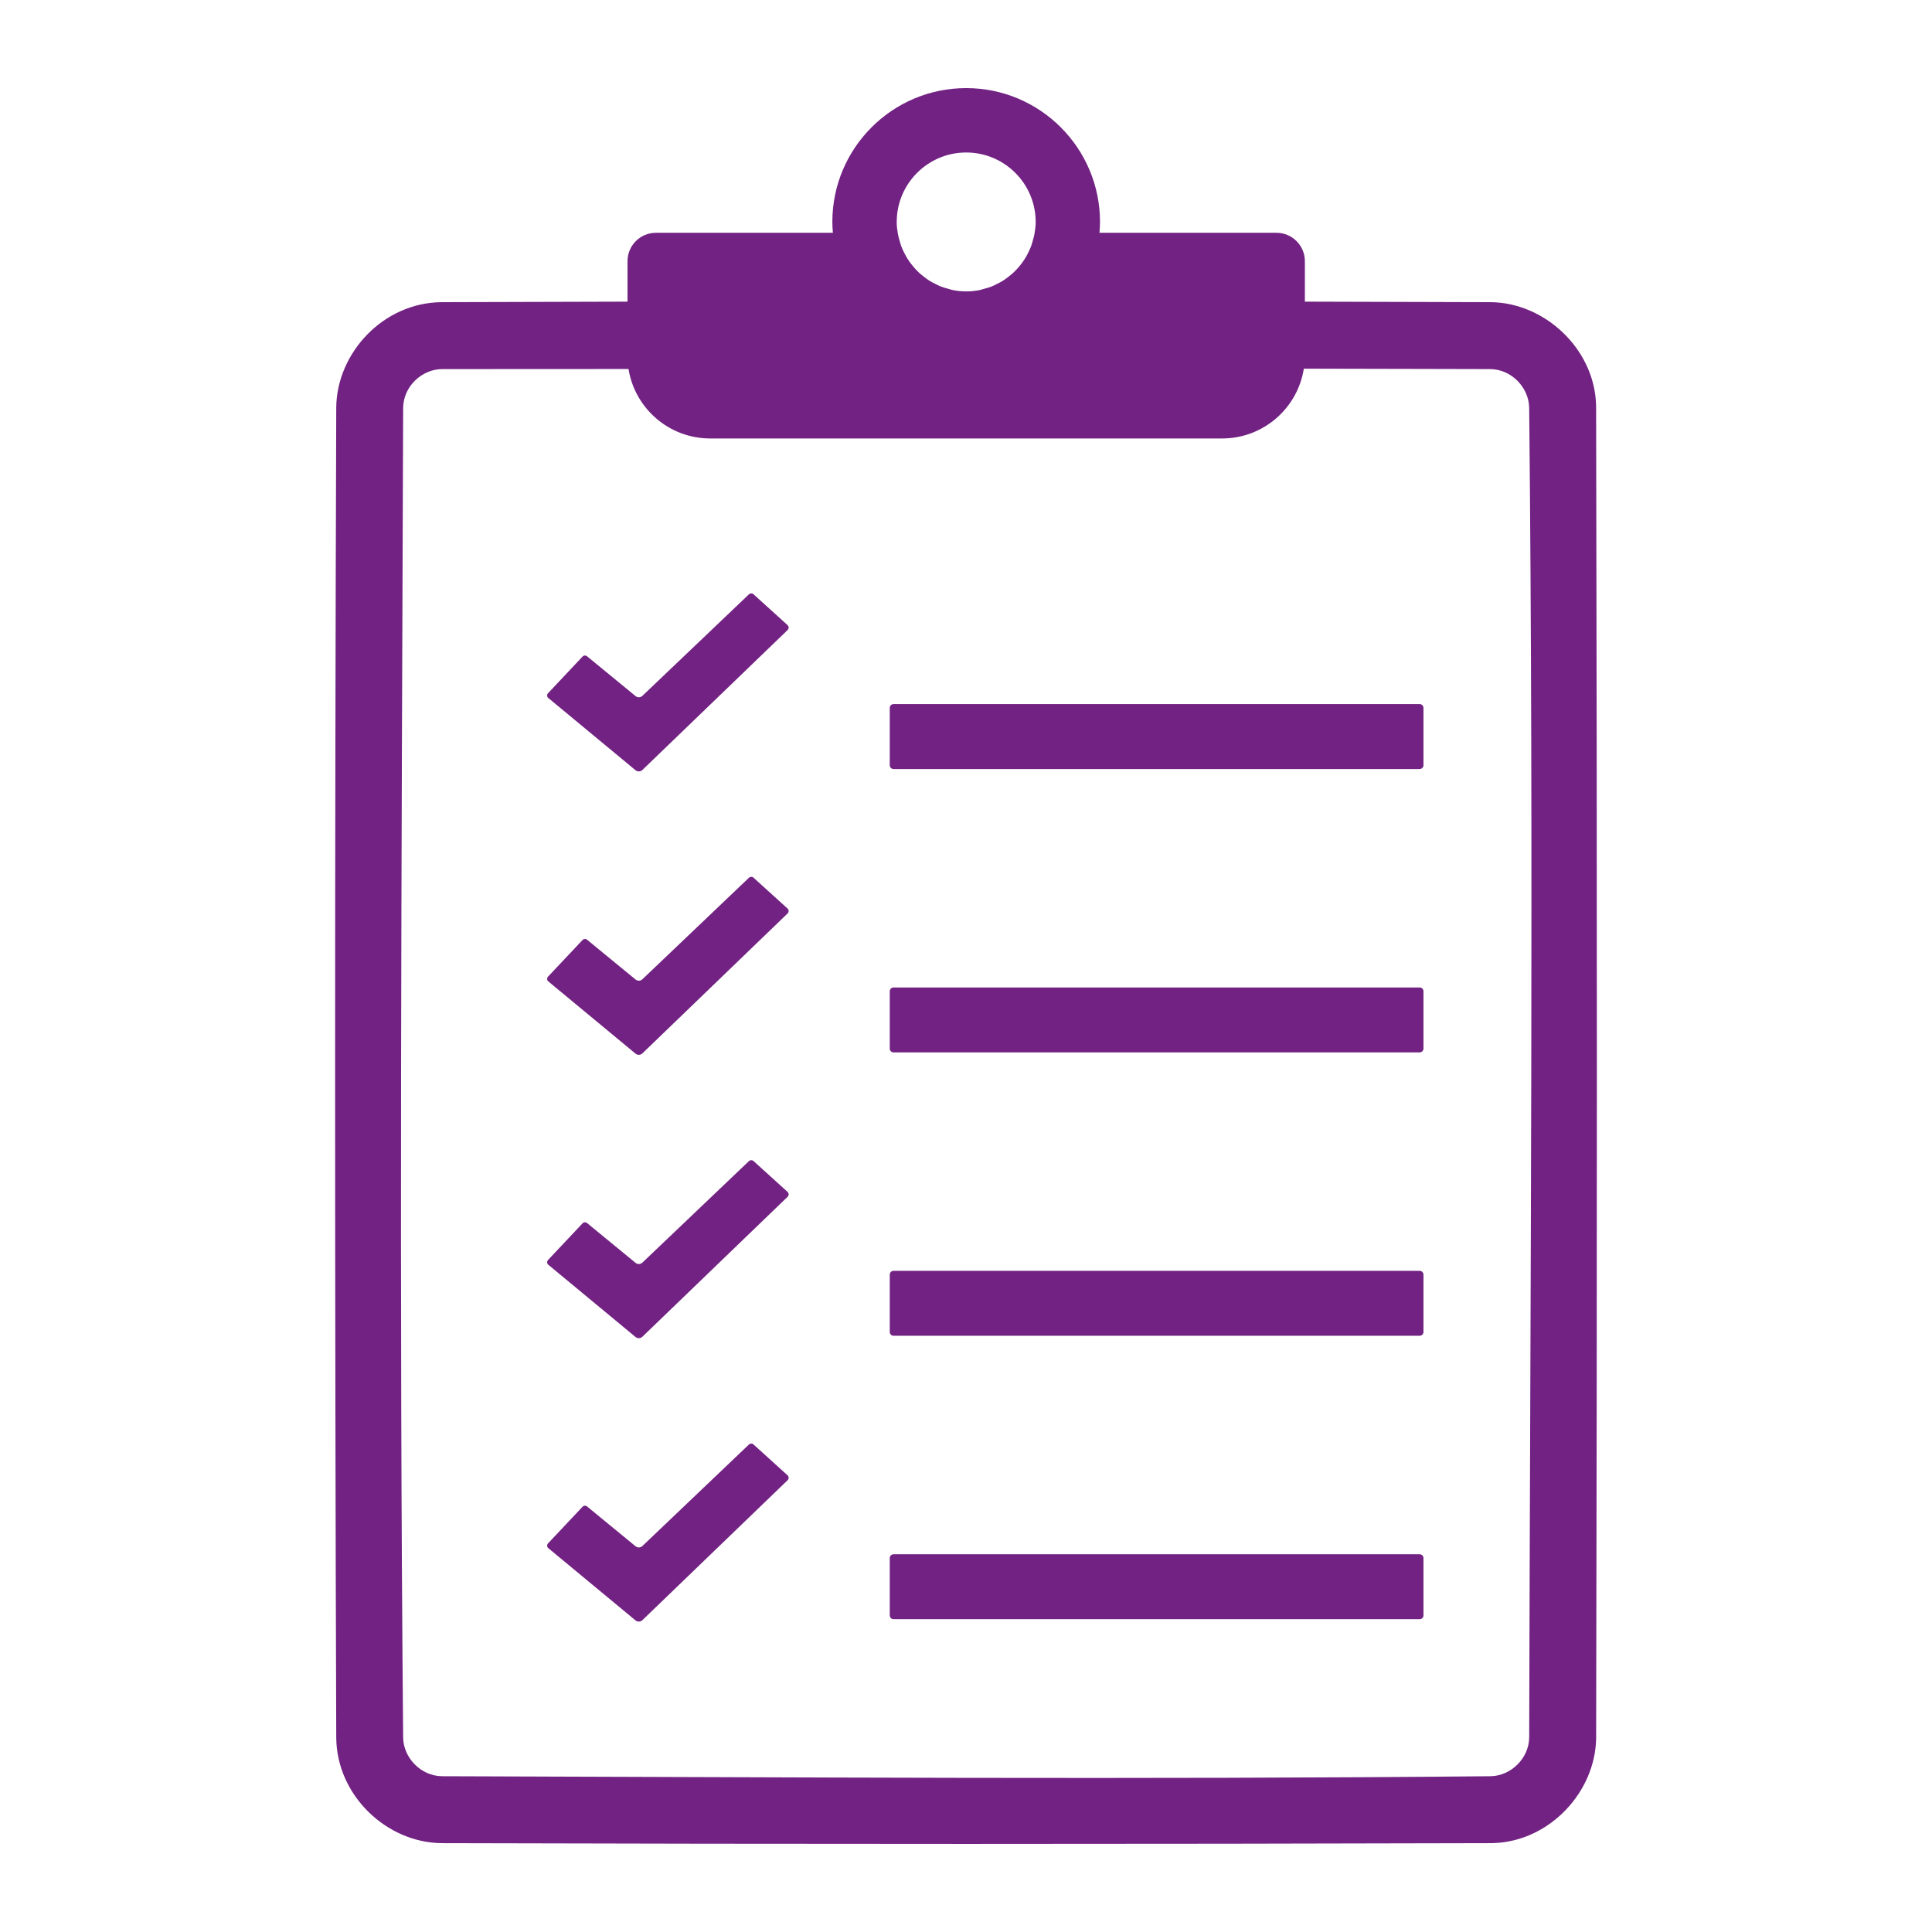 <?xml version="1.0" encoding="UTF-8"?>
<svg id="Layer_1" xmlns="http://www.w3.org/2000/svg" version="1.1" viewBox="0 0 100 100">
  <!-- Generator: Adobe Illustrator 29.5.1, SVG Export Plug-In . SVG Version: 2.1.0 Build 141)  -->
  <defs>
    <style>
      .st0 {
        fill: #722282;
        fill-rule: evenodd;
      }
    </style>
  </defs>
  <path class="st0" d="M40.763,32.356c.037.033.056.079.057.127s-.018.094-.054.128c-.935.902-6.468,6.233-7.516,7.243-.098.094-.251.099-.355.013-.781-.646-3.825-3.167-4.514-3.738-.037-.03-.059-.073-.061-.12-.003-.047.013-.093.046-.127.367-.389,1.442-1.531,1.788-1.9.061-.064.162-.07.231-.014.445.366,1.98,1.627,2.512,2.062.105.085.255.08.353-.013.869-.827,4.785-4.559,5.515-5.255.067-.063.17-.064.238-.002.354.32,1.386,1.255,1.761,1.596ZM73.483,36.443h-27.233c-.052,0-.102.021-.139.058-.037.037-.057.086-.057.138v2.969c0,.052.021.102.057.139.037.037.086.057.139.057h27.233c.052,0,.102-.021.138-.057.037-.037.057-.086.057-.139v-2.969c0-.052-.021-.102-.057-.138s-.086-.058-.138-.058ZM39.003,45.429c-.068-.061-.171-.06-.238.003-.73.696-4.646,4.428-5.515,5.255-.098.093-.248.098-.353.013-.532-.436-2.066-1.697-2.512-2.062-.069-.056-.17-.05-.231.014-.346.369-1.421,1.51-1.788,1.899-.033.034-.048.08-.046.127.003.047.025.09.061.12.69.571,3.733,3.092,4.514,3.738.105.086.257.081.355-.013,1.048-1.01,6.581-6.34,7.516-7.243.035-.034.055-.079.054-.128s-.021-.094-.057-.127c-.375-.341-1.407-1.276-1.761-1.596ZM73.483,51.111h-27.233c-.052,0-.102.021-.139.057-.037.037-.057.086-.057.139v2.969c0,.052.021.102.057.138.037.037.086.057.139.057h27.233c.052,0,.102-.021.138-.057s.057-.086.057-.138v-2.969c0-.052-.021-.102-.057-.139s-.086-.057-.138-.057ZM39.003,60.096c-.068-.061-.171-.06-.238.002-.73.696-4.646,4.428-5.515,5.255-.098.093-.248.098-.353.013-.532-.435-2.066-1.696-2.512-2.063-.069-.056-.17-.05-.231.015-.346.368-1.421,1.51-1.788,1.899-.033.034-.048.08-.046.127.003.047.025.09.061.12.69.571,3.733,3.092,4.514,3.738.105.086.257.081.355-.013,1.048-1.01,6.581-6.34,7.516-7.243.035-.034.055-.08.054-.128s-.021-.094-.057-.127c-.375-.341-1.407-1.276-1.761-1.596ZM73.483,65.779h-27.233c-.052,0-.102.021-.139.057-.037.037-.057.086-.057.138v2.969c0,.052.021.102.057.139.037.037.086.057.139.057h27.233c.052,0,.102-.021.138-.057s.057-.086.057-.139v-2.969c0-.052-.021-.102-.057-.138s-.086-.057-.138-.057ZM39.003,74.765c-.068-.062-.171-.06-.238.002-.73.696-4.646,4.428-5.515,5.255-.098.093-.248.098-.353.013-.532-.435-2.066-1.697-2.512-2.062-.069-.056-.17-.05-.231.014-.346.369-1.421,1.51-1.788,1.899-.033.034-.048.08-.046.127.003.047.025.09.061.12.69.571,3.733,3.092,4.514,3.739.105.086.257.081.355-.013,1.048-1.01,6.581-6.34,7.516-7.243.035-.034.055-.079.054-.128-.001-.049-.021-.094-.057-.127-.375-.341-1.407-1.276-1.761-1.596ZM73.483,80.448h-27.233c-.052,0-.102.021-.139.058-.037.037-.057.086-.057.138v2.969c0,.052.021.102.057.139.037.036.086.057.139.057h27.233c.052,0,.102-.021.138-.057.037-.037.057-.086.057-.139v-2.969c0-.052-.021-.102-.057-.138s-.086-.058-.138-.058ZM82.616,89.95c-.029,2.794-2.402,5.34-5.281,5.447-.056.003-.114.004-.17.004-18.102.051-36.206.051-54.31,0-2.84-.027-5.423-2.462-5.451-5.451-.078-22.952-.078-45.906,0-68.859.025-2.807,2.415-5.423,5.451-5.451,3.209-.012,6.417-.021,9.625-.027v-2.093c0-.812.658-1.471,1.471-1.471h9.159c-.015-.186-.028-.372-.028-.562,0-3.823,3.105-6.927,6.927-6.927s6.927,3.104,6.927,6.927c0,.19-.013.376-.028.562h9.161c.812,0,1.471.658,1.471,1.471v2.093c3.209.008,6.417.017,9.625.027,2.748.025,5.32,2.361,5.445,5.247.003.068.004.136.005.204.052,22.954.052,45.906.001,68.859ZM46.412,11.489c0,.208.027.408.061.606.024.14.063.275.102.409.024.081.046.163.075.241.046.124.103.242.162.359.041.081.083.161.13.239.064.106.134.208.209.306.059.078.122.154.187.227.077.087.157.171.243.25.079.073.163.14.249.205.086.066.171.132.263.19.101.064.209.118.317.172.088.044.174.092.267.129.13.052.267.089.404.126.08.021.157.051.239.067.219.043.445.067.676.068.005,0,.009.001.014.001.237,0,.468-.026.693-.07.073-.014.14-.04.211-.059.148-.039.295-.079.434-.135.083-.033.16-.077.24-.116.118-.058.235-.117.346-.188.083-.053.16-.113.238-.172.095-.072.188-.146.275-.227.077-.072.149-.148.22-.226.074-.082.145-.168.212-.256.067-.089.13-.181.188-.276.055-.09.104-.183.151-.278.052-.104.102-.209.144-.319.037-.097.064-.198.093-.299.033-.116.067-.23.088-.35.036-.204.063-.411.063-.624,0-1.984-1.612-3.596-3.596-3.596s-3.596,1.612-3.596,3.596ZM79.149,21.1c-.016-1.044-.92-1.986-2.008-1.996-3.218-.011-6.437-.018-9.655-.022-.321,2.047-2.094,3.613-4.231,3.613h-26.496c-2.13,0-3.899-1.557-4.227-3.596-3.213.003-6.428.005-9.642.005-1.051.002-2.013.896-2.023,2.008-.078,22.943-.208,45.887,0,68.829.016,1.041.917,1.985,2.008,1.996,18.093.051,36.188.174,54.28,0,1.04-.016,1.984-.917,1.996-2.008.052-22.943.234-45.888-.001-68.829Z"/>
</svg>